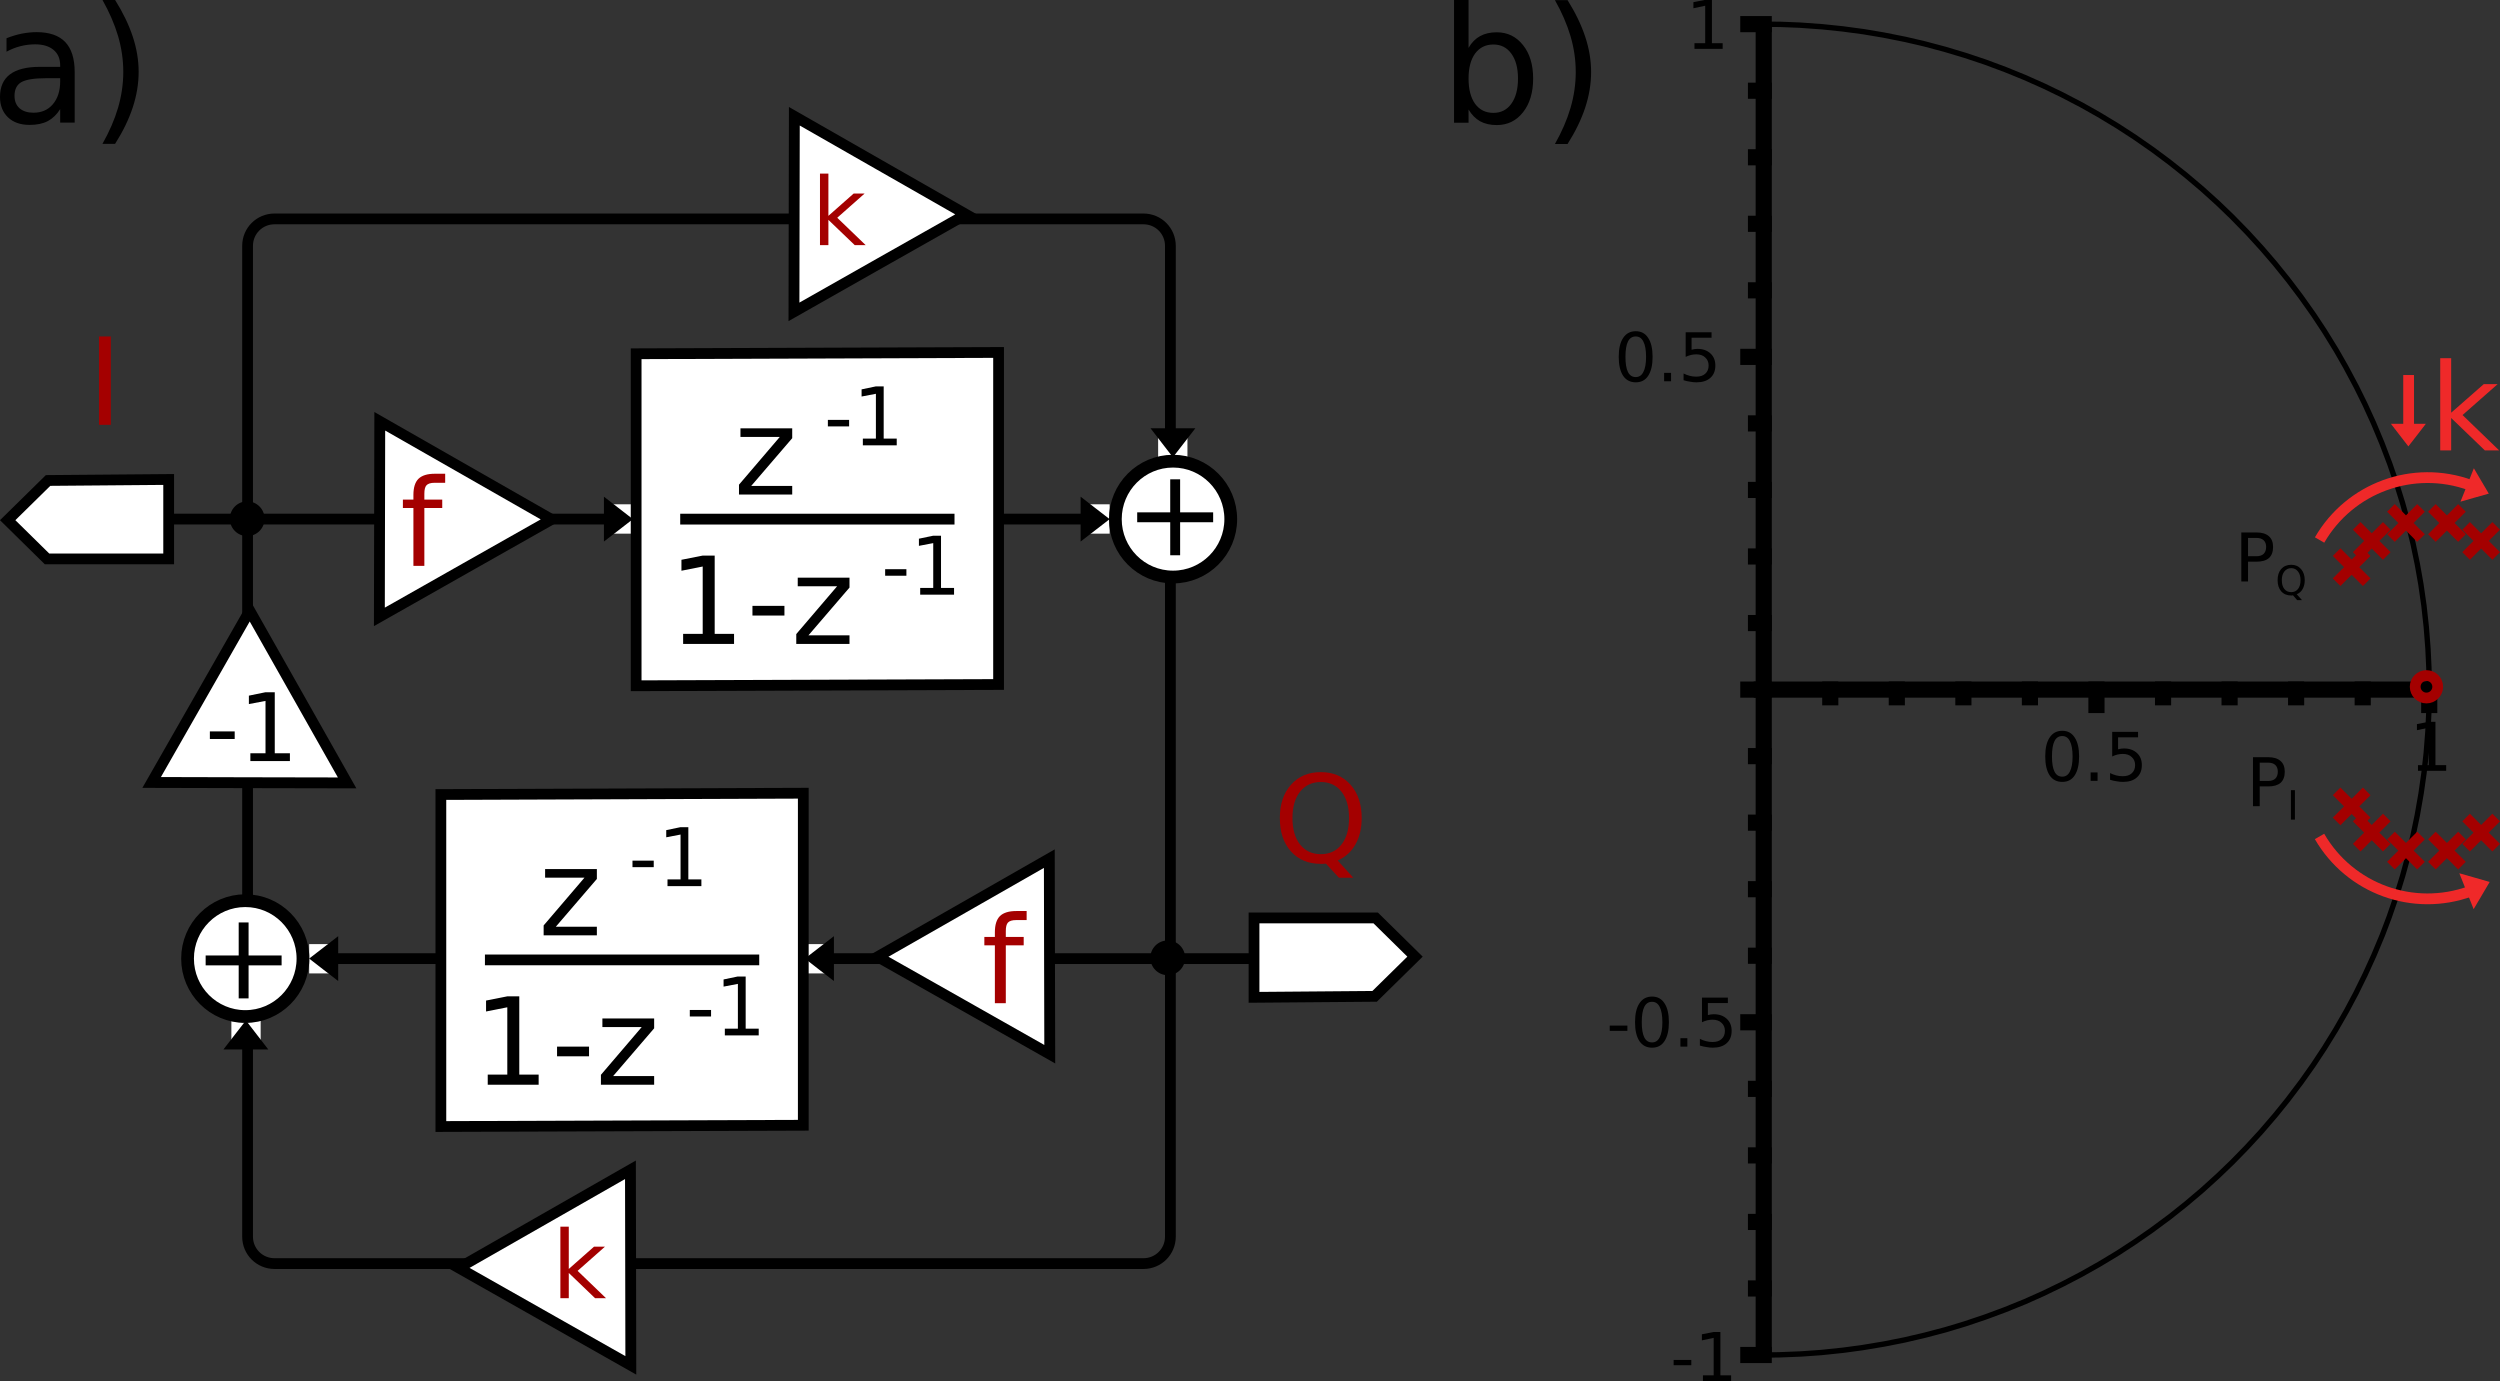 <?xml version="1.0" encoding="UTF-8"?>
<svg xmlns="http://www.w3.org/2000/svg" xmlns:xlink="http://www.w3.org/1999/xlink" width="185.669pt" height="102.562pt" viewBox="0 0 185.669 102.562" version="1.1">
<rect x="0" y="0" width="185.669" height="102.562" fill="#333333" stroke="none"/>
<defs>
<clipPath id="clip1">
  <path d="M 29 82 L 52 82 L 52 102.562 L 29 102.562 Z M 29 82 "/>
</clipPath>
<clipPath id="clip2">
  <path d="M 162 47 L 185.668 47 L 185.668 73 L 162 73 Z M 162 47 "/>
</clipPath>
<clipPath id="clip3">
  <path d="M 162 29 L 185.668 29 L 185.668 55 L 162 55 Z M 162 29 "/>
</clipPath>
<clipPath id="clip4">
  <path d="M 163 49 L 185.668 49 L 185.668 74 L 163 74 Z M 163 49 "/>
</clipPath>
<clipPath id="clip5">
  <path d="M 163 28 L 185.668 28 L 185.668 53 L 163 53 Z M 163 28 "/>
</clipPath>
<clipPath id="clip6">
  <path d="M 166 51 L 185.668 51 L 185.668 76 L 166 76 Z M 166 51 "/>
</clipPath>
<clipPath id="clip7">
  <path d="M 166 26 L 185.668 26 L 185.668 51 L 166 51 Z M 166 26 "/>
</clipPath>
<clipPath id="clip8">
  <path d="M 169 51 L 185.668 51 L 185.668 76 L 169 76 Z M 169 51 "/>
</clipPath>
<clipPath id="clip9">
  <path d="M 169 26 L 185.668 26 L 185.668 51 L 169 51 Z M 169 26 "/>
</clipPath>
<clipPath id="clip10">
  <path d="M 172 49 L 185.668 49 L 185.668 74 L 172 74 Z M 172 49 "/>
</clipPath>
<clipPath id="clip11">
  <path d="M 172 28 L 185.668 28 L 185.668 53 L 172 53 Z M 172 28 "/>
</clipPath>
<clipPath id="clip12">
  <path d="M 168 38 L 185.668 38 L 185.668 64 L 168 64 Z M 168 38 "/>
</clipPath>
<clipPath id="clip13">
  <path d="M 126 98 L 129 98 L 129 102.562 L 126 102.562 Z M 126 98 "/>
</clipPath>
<clipPath id="clip14">
  <path d="M 167 30 L 185.668 30 L 185.668 45 L 167 45 Z M 167 30 "/>
</clipPath>
<clipPath id="clip15">
  <path d="M 167 57 L 185.668 57 L 185.668 72 L 167 72 Z M 167 57 "/>
</clipPath>
<clipPath id="clip16">
  <path d="M 181 26 L 185.668 26 L 185.668 34 L 181 34 Z M 181 26 "/>
</clipPath>
</defs>
<g id="surface1">
<path style="fill:none;stroke-width:0.8;stroke-linecap:butt;stroke-linejoin:miter;stroke:rgb(0%,0%,0%);stroke-opacity:1;stroke-miterlimit:4;" d="M 20.387 16.258 L 84.922 16.258 C 86.031 16.258 86.922 17.148 86.922 18.258 L 86.922 91.844 C 86.922 92.953 86.031 93.844 84.922 93.844 L 20.387 93.844 C 19.277 93.844 18.387 92.953 18.387 91.844 L 18.387 18.258 C 18.387 17.148 19.277 16.258 20.387 16.258 Z M 20.387 16.258 "/>
<path style="fill:none;stroke-width:0.8;stroke-linecap:butt;stroke-linejoin:miter;stroke:rgb(0%,0%,0%);stroke-opacity:1;stroke-miterlimit:4;" d="M 6.699 38.551 L 85.566 38.551 "/>
<path style=" stroke:none;fill-rule:nonzero;fill:rgb(100%,100%,100%);fill-opacity:1;" d="M 80.68 37.453 L 82.41 37.453 L 82.41 39.633 L 80.68 39.633 Z M 80.68 37.453 "/>
<path style=" stroke:none;fill-rule:nonzero;fill:rgb(0%,0%,0%);fill-opacity:1;" d="M 82.41 38.555 L 80.254 40.219 L 80.254 36.887 L 81.332 37.723 Z M 82.41 38.555 "/>
<path style=" stroke:none;fill-rule:nonzero;fill:rgb(100%,100%,100%);fill-opacity:1;" d="M 45.277 37.453 L 47.008 37.453 L 47.008 39.633 L 45.277 39.633 Z M 45.277 37.453 "/>
<path style=" stroke:none;fill-rule:nonzero;fill:rgb(0%,0%,0%);fill-opacity:1;" d="M 47.004 38.555 L 45.93 39.387 L 44.852 40.219 L 44.852 36.887 L 45.93 37.723 Z M 47.004 38.555 "/>
<path style=" stroke:none;fill-rule:nonzero;fill:rgb(100%,100%,100%);fill-opacity:1;" d="M 86.012 32.23 L 88.188 32.23 L 88.188 33.965 L 86.012 33.965 Z M 86.012 32.23 "/>
<path style=" stroke:none;fill-rule:nonzero;fill:rgb(0%,0%,0%);fill-opacity:1;" d="M 87.109 33.961 L 87.945 32.883 L 88.777 31.805 L 85.445 31.805 Z M 87.109 33.961 "/>
<path style="fill-rule:nonzero;fill:rgb(100%,100%,100%);fill-opacity:1;stroke-width:0.948;stroke-linecap:butt;stroke-linejoin:miter;stroke:rgb(0%,0%,0%);stroke-opacity:1;stroke-miterlimit:4;" d="M 91.497 38.555 C 91.497 40.93 89.574 42.855 87.205 42.855 C 84.836 42.855 82.917 40.93 82.917 38.555 C 82.917 36.18 84.836 34.25 87.205 34.25 C 89.574 34.25 91.497 36.18 91.497 38.555 Z M 91.497 38.555 " transform="matrix(0.999,0,0,1,0,0)"/>
<path style=" stroke:none;fill-rule:nonzero;fill:rgb(0%,0%,0%);fill-opacity:1;" d="M 87.645 35.598 L 87.645 38.051 L 90.098 38.051 L 90.098 38.785 L 87.645 38.785 L 87.645 41.238 L 86.91 41.238 L 86.91 38.785 L 84.457 38.785 L 84.457 38.051 L 86.91 38.051 L 86.91 35.598 Z M 87.645 35.598 "/>
<path style="fill-rule:evenodd;fill:rgb(100%,100%,100%);fill-opacity:1;stroke-width:0.8;stroke-linecap:butt;stroke-linejoin:miter;stroke:rgb(0%,0%,0%);stroke-opacity:1;stroke-miterlimit:10;" d="M 47.292 50.93 L 74.236 50.836 L 74.236 26.176 L 47.292 26.273 Z M 47.292 50.93 " transform="matrix(0.999,0,0,1,0,0)"/>
<path style="fill:none;stroke-width:0.8;stroke-linecap:butt;stroke-linejoin:bevel;stroke:rgb(0%,0%,0%);stroke-opacity:1;stroke-miterlimit:10;" d="M 70.96 38.555 L 50.568 38.555 " transform="matrix(0.999,0,0,1,0,0)"/>
<path style=" stroke:none;fill-rule:nonzero;fill:rgb(0%,0%,0%);fill-opacity:1;" d="M 54.992 31.809 L 58.836 31.809 L 58.836 32.543 L 55.789 36.09 L 58.836 36.09 L 58.836 36.73 L 54.883 36.73 L 54.883 35.996 L 57.914 32.449 L 54.992 32.449 Z M 54.992 31.809 "/>
<path style=" stroke:none;fill-rule:nonzero;fill:rgb(0%,0%,0%);fill-opacity:1;" d="M 61.484 31.184 L 63.062 31.184 L 63.062 31.668 L 61.484 31.668 Z M 61.484 31.184 "/>
<path style=" stroke:none;fill-rule:nonzero;fill:rgb(0%,0%,0%);fill-opacity:1;" d="M 64.082 32.574 L 65.051 32.574 L 65.051 29.246 L 63.988 29.449 L 63.988 28.918 L 65.035 28.699 L 65.629 28.699 L 65.629 32.574 L 66.598 32.574 L 66.598 33.074 L 64.082 33.074 Z M 64.082 32.574 "/>
<path style=" stroke:none;fill-rule:nonzero;fill:rgb(0%,0%,0%);fill-opacity:1;" d="M 50.734 47.074 L 52.188 47.074 L 52.188 42.074 L 50.609 42.387 L 50.609 41.574 L 52.188 41.262 L 53.078 41.262 L 53.078 47.074 L 54.516 47.074 L 54.516 47.824 L 50.734 47.824 Z M 50.734 47.074 "/>
<path style=" stroke:none;fill-rule:nonzero;fill:rgb(0%,0%,0%);fill-opacity:1;" d="M 55.883 44.996 L 58.258 44.996 L 58.258 45.715 L 55.883 45.715 Z M 55.883 44.996 "/>
<path style=" stroke:none;fill-rule:nonzero;fill:rgb(0%,0%,0%);fill-opacity:1;" d="M 59.246 42.902 L 63.09 42.902 L 63.09 43.637 L 60.043 47.184 L 63.09 47.184 L 63.09 47.824 L 59.137 47.824 L 59.137 47.09 L 62.168 43.543 L 59.246 43.543 Z M 59.246 42.902 "/>
<path style=" stroke:none;fill-rule:nonzero;fill:rgb(0%,0%,0%);fill-opacity:1;" d="M 65.738 42.273 L 67.316 42.273 L 67.316 42.758 L 65.738 42.758 Z M 65.738 42.273 "/>
<path style=" stroke:none;fill-rule:nonzero;fill:rgb(0%,0%,0%);fill-opacity:1;" d="M 68.34 43.664 L 69.309 43.664 L 69.309 40.336 L 68.246 40.539 L 68.246 40.008 L 69.293 39.789 L 69.887 39.789 L 69.887 43.664 L 70.855 43.664 L 70.855 44.164 L 68.34 44.164 Z M 68.34 43.664 "/>
<path style="fill-rule:nonzero;fill:rgb(100%,100%,100%);fill-opacity:1;stroke-width:0.806;stroke-linecap:butt;stroke-linejoin:miter;stroke:rgb(0%,0%,0%);stroke-opacity:1;stroke-miterlimit:4;" d="M 41.042 39.08 L 34.655 42.765 L 28.268 46.455 L 28.268 39.079 L 28.268 31.707 Z M 41.042 39.08 " transform="matrix(1,0.002,-0.002,0.985,0,0)"/>
<path style="fill-rule:nonzero;fill:rgb(100%,100%,100%);fill-opacity:1;stroke-width:0.806;stroke-linecap:butt;stroke-linejoin:miter;stroke:rgb(0%,0%,0%);stroke-opacity:1;stroke-miterlimit:4;" d="M 71.781 16.019 L 65.394 19.704 L 59.012 23.394 L 59.011 16.018 L 59.011 8.646 L 65.394 12.332 Z M 71.781 16.019 " transform="matrix(1,0.002,-0.002,0.985,0,0)"/>
<path style=" stroke:none;fill-rule:nonzero;fill:rgb(64.313%,0%,0%);fill-opacity:1;" d="M 33.062 35.184 L 33.062 35.855 L 32.281 35.855 C 31.988 35.855 31.785 35.918 31.672 36.043 C 31.566 36.16 31.516 36.367 31.516 36.668 L 31.516 37.105 L 32.844 37.105 L 32.844 37.73 L 31.516 37.73 L 31.516 42.027 L 30.703 42.027 L 30.703 37.73 L 29.922 37.73 L 29.922 37.105 L 30.703 37.105 L 30.703 36.762 C 30.703 36.211 30.828 35.809 31.078 35.559 C 31.336 35.309 31.742 35.184 32.297 35.184 Z M 33.062 35.184 "/>
<path style=" stroke:none;fill-rule:nonzero;fill:rgb(64.313%,0%,0%);fill-opacity:1;" d="M 60.898 12.891 L 61.523 12.891 L 61.523 16.031 L 63.398 14.375 L 64.211 14.375 L 62.18 16.172 L 64.289 18.203 L 63.477 18.203 L 61.523 16.328 L 61.523 18.203 L 60.898 18.203 Z M 60.898 12.891 "/>
<path style="fill:none;stroke-width:0.8;stroke-linecap:butt;stroke-linejoin:miter;stroke:rgb(0%,0%,0%);stroke-opacity:1;stroke-miterlimit:4;" d="M 101.785 71.195 L 20.086 71.195 "/>
<path style=" stroke:none;fill-rule:nonzero;fill:rgb(100%,100%,100%);fill-opacity:1;" d="M 22.961 70.117 L 24.691 70.117 L 24.691 72.293 L 22.961 72.293 Z M 22.961 70.117 "/>
<path style=" stroke:none;fill-rule:nonzero;fill:rgb(0%,0%,0%);fill-opacity:1;" d="M 22.961 71.191 L 25.117 69.527 L 25.117 72.859 L 24.039 72.027 Z M 22.961 71.191 "/>
<path style=" stroke:none;fill-rule:nonzero;fill:rgb(100%,100%,100%);fill-opacity:1;" d="M 59.777 70.117 L 61.508 70.117 L 61.508 72.293 L 59.777 72.293 Z M 59.777 70.117 "/>
<path style=" stroke:none;fill-rule:nonzero;fill:rgb(0%,0%,0%);fill-opacity:1;" d="M 59.781 71.191 L 60.855 70.359 L 61.934 69.527 L 61.934 72.859 L 60.855 72.027 Z M 59.781 71.191 "/>
<path style=" stroke:none;fill-rule:nonzero;fill:rgb(100%,100%,100%);fill-opacity:1;" d="M 17.184 75.785 L 19.359 75.785 L 19.359 77.516 L 17.184 77.516 Z M 17.184 75.785 "/>
<path style=" stroke:none;fill-rule:nonzero;fill:rgb(0%,0%,0%);fill-opacity:1;" d="M 18.262 75.785 L 17.426 76.863 L 16.594 77.941 L 19.926 77.941 Z M 18.262 75.785 "/>
<path style="fill-rule:nonzero;fill:rgb(100%,100%,100%);fill-opacity:1;stroke-width:0.948;stroke-linecap:butt;stroke-linejoin:miter;stroke:rgb(0%,0%,0%);stroke-opacity:1;stroke-miterlimit:4;" d="M -13.943 -71.191 C -13.943 -68.816 -15.866 -66.891 -18.235 -66.891 C -20.603 -66.891 -22.522 -68.816 -22.522 -71.191 C -22.522 -73.57 -20.603 -75.496 -18.235 -75.496 C -15.866 -75.496 -13.943 -73.57 -13.943 -71.191 Z M -13.943 -71.191 " transform="matrix(-0.999,0,0,-1,0,0)"/>
<path style=" stroke:none;fill-rule:nonzero;fill:rgb(0%,0%,0%);fill-opacity:1;" d="M 17.727 74.148 L 17.727 71.695 L 15.273 71.695 L 15.273 70.961 L 17.727 70.961 L 17.727 68.508 L 18.461 68.508 L 18.461 70.961 L 20.914 70.961 L 20.914 71.695 L 18.461 71.695 L 18.461 74.148 Z M 17.727 74.148 "/>
<path style="fill-rule:evenodd;fill:rgb(100%,100%,100%);fill-opacity:1;stroke-width:0.8;stroke-linecap:butt;stroke-linejoin:miter;stroke:rgb(0%,0%,0%);stroke-opacity:1;stroke-miterlimit:10;" d="M 32.775 83.664 L 59.718 83.57 L 59.718 58.91 L 32.775 59.008 Z M 32.775 83.664 " transform="matrix(0.999,0,0,1,0,0)"/>
<path style="fill:none;stroke-width:0.8;stroke-linecap:butt;stroke-linejoin:bevel;stroke:rgb(0%,0%,0%);stroke-opacity:1;stroke-miterlimit:10;" d="M 56.443 71.289 L 36.051 71.289 " transform="matrix(0.999,0,0,1,0,0)"/>
<path style=" stroke:none;fill-rule:nonzero;fill:rgb(0%,0%,0%);fill-opacity:1;" d="M 40.484 64.543 L 44.328 64.543 L 44.328 65.277 L 41.281 68.824 L 44.328 68.824 L 44.328 69.465 L 40.375 69.465 L 40.375 68.73 L 43.406 65.184 L 40.484 65.184 Z M 40.484 64.543 "/>
<path style=" stroke:none;fill-rule:nonzero;fill:rgb(0%,0%,0%);fill-opacity:1;" d="M 46.973 63.918 L 48.551 63.918 L 48.551 64.402 L 46.973 64.402 Z M 46.973 63.918 "/>
<path style=" stroke:none;fill-rule:nonzero;fill:rgb(0%,0%,0%);fill-opacity:1;" d="M 49.574 65.309 L 50.543 65.309 L 50.543 61.98 L 49.48 62.184 L 49.48 61.652 L 50.527 61.434 L 51.121 61.434 L 51.121 65.309 L 52.09 65.309 L 52.09 65.809 L 49.574 65.809 Z M 49.574 65.309 "/>
<path style=" stroke:none;fill-rule:nonzero;fill:rgb(0%,0%,0%);fill-opacity:1;" d="M 36.223 79.809 L 37.676 79.809 L 37.676 74.809 L 36.098 75.121 L 36.098 74.309 L 37.676 73.996 L 38.566 73.996 L 38.566 79.809 L 40.004 79.809 L 40.004 80.559 L 36.223 80.559 Z M 36.223 79.809 "/>
<path style=" stroke:none;fill-rule:nonzero;fill:rgb(0%,0%,0%);fill-opacity:1;" d="M 41.371 77.73 L 43.746 77.73 L 43.746 78.449 L 41.371 78.449 Z M 41.371 77.73 "/>
<path style=" stroke:none;fill-rule:nonzero;fill:rgb(0%,0%,0%);fill-opacity:1;" d="M 44.738 75.637 L 48.582 75.637 L 48.582 76.371 L 45.535 79.918 L 48.582 79.918 L 48.582 80.559 L 44.629 80.559 L 44.629 79.824 L 47.66 76.277 L 44.738 76.277 Z M 44.738 75.637 "/>
<path style=" stroke:none;fill-rule:nonzero;fill:rgb(0%,0%,0%);fill-opacity:1;" d="M 51.23 75.008 L 52.809 75.008 L 52.809 75.492 L 51.23 75.492 Z M 51.23 75.008 "/>
<path style=" stroke:none;fill-rule:nonzero;fill:rgb(0%,0%,0%);fill-opacity:1;" d="M 53.832 76.398 L 54.801 76.398 L 54.801 73.07 L 53.738 73.273 L 53.738 72.742 L 54.785 72.523 L 55.379 72.523 L 55.379 76.398 L 56.348 76.398 L 56.348 76.898 L 53.832 76.898 Z M 53.832 76.398 "/>
<path style="fill-rule:nonzero;fill:rgb(100%,100%,100%);fill-opacity:1;stroke-width:0.806;stroke-linecap:butt;stroke-linejoin:miter;stroke:rgb(0%,0%,0%);stroke-opacity:1;stroke-miterlimit:4;" d="M -65.031 72.27 L -71.418 75.955 L -77.804 79.645 L -77.801 72.269 L -77.801 64.897 L -71.418 68.584 Z M -65.031 72.27 " transform="matrix(-1,0.002,0.002,0.985,0,0)"/>
<path style=" stroke:none;fill-rule:nonzero;fill:rgb(100%,100%,100%);fill-opacity:1;" d="M 34.082 94.168 L 40.477 97.789 L 46.867 101.406 L 46.852 94.141 L 46.836 86.879 L 40.461 90.523 Z M 34.082 94.168 "/>
<g clip-path="url(#clip1)" clip-rule="nonzero">
<path style="fill:none;stroke-width:0.806;stroke-linecap:butt;stroke-linejoin:miter;stroke:rgb(0%,0%,0%);stroke-opacity:1;stroke-miterlimit:4;" d="M -33.875 95.667 L -40.262 99.357 L -46.644 103.042 L -46.645 95.667 L -46.645 88.295 L -40.262 91.981 Z M -33.875 95.667 " transform="matrix(-1,0.002,0.002,0.985,0,0)"/>
</g>
<path style=" stroke:none;fill-rule:nonzero;fill:rgb(64.313%,0%,0%);fill-opacity:1;" d="M 76.246 67.66 L 76.246 68.332 L 75.465 68.332 C 75.172 68.332 74.969 68.395 74.855 68.52 C 74.75 68.637 74.699 68.844 74.699 69.145 L 74.699 69.582 L 76.027 69.582 L 76.027 70.207 L 74.699 70.207 L 74.699 74.504 L 73.887 74.504 L 73.887 70.207 L 73.105 70.207 L 73.105 69.582 L 73.887 69.582 L 73.887 69.238 C 73.887 68.688 74.012 68.285 74.262 68.035 C 74.52 67.785 74.926 67.66 75.48 67.66 Z M 76.246 67.66 "/>
<path style=" stroke:none;fill-rule:nonzero;fill:rgb(64.313%,0%,0%);fill-opacity:1;" d="M 41.617 91.102 L 42.242 91.102 L 42.242 94.242 L 44.117 92.586 L 44.93 92.586 L 42.898 94.383 L 45.008 96.414 L 44.195 96.414 L 42.242 94.539 L 42.242 96.414 L 41.617 96.414 Z M 41.617 91.102 "/>
<path style="fill-rule:evenodd;fill:rgb(100%,100%,100%);fill-opacity:1;stroke-width:0.8;stroke-linecap:butt;stroke-linejoin:miter;stroke:rgb(0%,0%,0%);stroke-opacity:1;stroke-miterlimit:4;" d="M 12.527 35.609 L 12.527 41.508 L 3.492 41.508 L 0.57 38.633 L 3.57 35.684 Z M 12.527 35.609 "/>
<path style="fill-rule:evenodd;fill:rgb(100%,100%,100%);fill-opacity:1;stroke-width:0.8;stroke-linecap:butt;stroke-linejoin:miter;stroke:rgb(0%,0%,0%);stroke-opacity:1;stroke-miterlimit:4;" d="M 93.133 74.07 L 93.133 68.172 L 102.168 68.172 L 105.09 71.047 L 102.09 73.996 Z M 93.133 74.07 "/>
<path style=" stroke:none;fill-rule:nonzero;fill:rgb(0%,0%,0%);fill-opacity:1;" d="M 86.727 72.426 C 86.012 72.426 85.434 71.848 85.434 71.133 C 85.434 70.422 86.012 69.844 86.727 69.844 C 87.438 69.844 88.016 70.422 88.016 71.133 C 88.016 71.848 87.438 72.426 86.727 72.426 Z M 86.727 72.426 "/>
<path style=" stroke:none;fill-rule:nonzero;fill:rgb(0%,0%,0%);fill-opacity:1;" d="M 18.359 39.816 C 17.645 39.816 17.07 39.238 17.07 38.527 C 17.07 37.812 17.645 37.234 18.359 37.234 C 19.07 37.234 19.648 37.812 19.648 38.527 C 19.648 39.238 19.07 39.816 18.359 39.816 Z M 18.359 39.816 "/>
<path style=" stroke:none;fill-rule:nonzero;fill:rgb(64.313%,0%,0%);fill-opacity:1;" d="M 98.098 58.078 C 97.449 58.078 96.934 58.32 96.551 58.797 C 96.176 59.277 95.988 59.93 95.988 60.75 C 95.988 61.586 96.176 62.242 96.551 62.719 C 96.934 63.199 97.449 63.438 98.098 63.438 C 98.742 63.438 99.254 63.199 99.629 62.719 C 100.004 62.242 100.191 61.586 100.191 60.75 C 100.191 59.93 100.004 59.277 99.629 58.797 C 99.254 58.32 98.742 58.078 98.098 58.078 Z M 99.348 63.906 L 100.504 65.188 L 99.441 65.188 L 98.473 64.141 C 98.367 64.148 98.289 64.156 98.238 64.156 C 98.184 64.156 98.137 64.156 98.098 64.156 C 97.168 64.156 96.43 63.852 95.879 63.234 C 95.324 62.621 95.051 61.793 95.051 60.75 C 95.051 59.719 95.324 58.898 95.879 58.281 C 96.43 57.656 97.168 57.344 98.098 57.344 C 99.012 57.344 99.746 57.656 100.301 58.281 C 100.852 58.898 101.129 59.719 101.129 60.75 C 101.129 61.523 100.973 62.18 100.66 62.719 C 100.355 63.262 99.918 63.656 99.348 63.906 Z M 99.348 63.906 "/>
<path style=" stroke:none;fill-rule:nonzero;fill:rgb(64.313%,0%,0%);fill-opacity:1;" d="M 7.355 24.988 L 8.23 24.988 L 8.23 31.551 L 7.355 31.551 Z M 7.355 24.988 "/>
<path style="fill-rule:nonzero;fill:rgb(100%,100%,100%);fill-opacity:1;stroke-width:0.807;stroke-linecap:butt;stroke-linejoin:miter;stroke:rgb(0%,0%,0%);stroke-opacity:1;stroke-miterlimit:4;" d="M -45.311 18.941 L -51.701 22.631 L -58.092 26.318 L -58.092 18.94 L -58.088 11.563 L -51.701 15.254 Z M -45.311 18.941 " transform="matrix(0.002,-1,0.984,0.002,0,0)"/>
<path style=" stroke:none;fill-rule:nonzero;fill:rgb(0%,0%,0%);fill-opacity:1;" d="M 15.586 54.32 L 17.43 54.32 L 17.43 54.883 L 15.586 54.883 Z M 15.586 54.32 "/>
<path style=" stroke:none;fill-rule:nonzero;fill:rgb(0%,0%,0%);fill-opacity:1;" d="M 18.594 55.945 L 19.719 55.945 L 19.719 52.055 L 18.484 52.289 L 18.484 51.664 L 19.703 51.414 L 20.406 51.414 L 20.406 55.945 L 21.531 55.945 L 21.531 56.523 L 18.594 56.523 Z M 18.594 55.945 "/>
<path style=" stroke:none;fill-rule:nonzero;fill:rgb(0%,0%,0%);fill-opacity:1;" d="M 3.391 5.809 C 2.523 5.809 1.922 5.91 1.578 6.105 C 1.242 6.305 1.078 6.645 1.078 7.121 C 1.078 7.508 1.203 7.816 1.453 8.043 C 1.711 8.262 2.055 8.371 2.484 8.371 C 3.086 8.371 3.566 8.164 3.922 7.746 C 4.285 7.32 4.469 6.754 4.469 6.043 L 4.469 5.809 Z M 5.547 5.355 L 5.547 9.105 L 4.469 9.105 L 4.469 8.105 C 4.219 8.504 3.91 8.801 3.547 8.996 C 3.18 9.184 2.734 9.277 2.203 9.277 C 1.523 9.277 0.988 9.09 0.594 8.715 C 0.195 8.332 0 7.824 0 7.199 C 0 6.461 0.242 5.902 0.734 5.527 C 1.234 5.152 1.973 4.965 2.953 4.965 L 4.469 4.965 L 4.469 4.855 C 4.469 4.355 4.301 3.973 3.969 3.699 C 3.645 3.43 3.191 3.293 2.609 3.293 C 2.234 3.293 1.863 3.34 1.5 3.434 C 1.145 3.527 0.805 3.664 0.484 3.84 L 0.484 2.84 C 0.879 2.684 1.258 2.57 1.625 2.496 C 2 2.426 2.363 2.387 2.719 2.387 C 3.664 2.387 4.375 2.633 4.844 3.121 C 5.312 3.613 5.547 4.355 5.547 5.355 Z M 5.547 5.355 "/>
<path style=" stroke:none;fill-rule:nonzero;fill:rgb(0%,0%,0%);fill-opacity:1;" d="M 7.609 -0.004 L 8.547 -0.004 C 9.129 0.926 9.566 1.832 9.859 2.715 C 10.148 3.59 10.297 4.465 10.297 5.34 C 10.297 6.215 10.148 7.098 9.859 7.98 C 9.566 8.867 9.129 9.766 8.547 10.684 L 7.609 10.684 C 8.117 9.785 8.504 8.898 8.766 8.012 C 9.023 7.129 9.156 6.238 9.156 5.34 C 9.156 4.434 9.023 3.543 8.766 2.668 C 8.504 1.785 8.117 0.895 7.609 -0.004 Z M 7.609 -0.004 "/>
<g clip-path="url(#clip2)" clip-rule="nonzero">
<path style="fill:none;stroke-width:0.8;stroke-linecap:square;stroke-linejoin:miter;stroke:rgb(64.313%,0%,0%);stroke-opacity:1;stroke-miterlimit:10;" d="M 173.816 59.055 L 175.488 60.723 M 175.488 59.055 L 173.816 60.723 "/>
</g>
<g clip-path="url(#clip3)" clip-rule="nonzero">
<path style="fill:none;stroke-width:0.8;stroke-linecap:square;stroke-linejoin:miter;stroke:rgb(64.313%,0%,0%);stroke-opacity:1;stroke-miterlimit:10;" d="M 173.816 41.285 L 175.488 42.957 M 175.488 41.285 L 173.816 42.957 "/>
</g>
<path style="fill:none;stroke-width:0.4;stroke-linecap:butt;stroke-linejoin:round;stroke:rgb(0%,0%,0%);stroke-opacity:1;stroke-miterlimit:10;" d="M 180.414 51.215 L 180.387 49.582 L 180.32 48.164 L 180.195 46.57 L 180.02 44.973 L 179.793 43.387 L 179.535 41.926 L 179.223 40.422 L 178.852 38.879 L 178.43 37.352 L 177.945 35.793 L 177.48 34.438 L 176.906 32.93 L 176.281 31.43 L 175.633 30.008 L 175.004 28.734 L 174.211 27.246 L 173.5 26.004 L 172.629 24.59 L 171.816 23.359 L 170.883 22.043 L 169.957 20.816 L 168.949 19.566 L 167.988 18.449 L 166.914 17.273 L 165.762 16.094 L 164.727 15.098 L 163.574 14.055 L 162.352 13.02 L 161.121 12.043 L 159.906 11.137 L 158.52 10.172 L 157.25 9.348 L 155.867 8.512 L 154.59 7.793 L 153.168 7.051 L 151.812 6.395 L 150.371 5.754 L 148.945 5.172 L 147.434 4.609 L 145.961 4.117 L 144.438 3.66 L 142.914 3.254 L 141.504 2.926 L 139.879 2.602 L 138.414 2.355 L 136.848 2.145 L 135.34 1.988 L 133.664 1.867 L 132.207 1.809 L 130.555 1.797 M 130.652 100.633 L 132.105 100.621 L 133.758 100.555 L 135.262 100.449 L 136.902 100.277 L 138.309 100.086 L 139.906 99.82 L 141.441 99.516 L 142.961 99.16 L 144.469 98.762 L 145.898 98.332 L 147.434 97.816 L 148.879 97.281 L 150.383 96.672 L 151.723 96.074 L 153.184 95.367 L 154.562 94.648 L 155.914 93.887 L 157.301 93.051 L 158.551 92.234 L 159.805 91.363 L 161.16 90.359 L 162.355 89.406 L 163.547 88.398 L 164.723 87.332 L 165.777 86.32 L 166.863 85.207 L 167.91 84.07 L 168.988 82.816 L 169.902 81.684 L 170.918 80.34 L 171.793 79.102 L 172.621 77.848 L 173.469 76.473 L 174.277 75.066 L 174.969 73.766 L 175.66 72.359 L 176.293 70.969 L 176.934 69.438 L 177.441 68.098 L 177.977 66.539 L 178.434 65.059 L 178.84 63.582 L 179.203 62.09 L 179.523 60.559 L 179.809 58.922 L 180.023 57.418 L 180.191 55.926 L 180.316 54.324 L 180.391 52.723 L 180.414 51.215 "/>
<g clip-path="url(#clip4)" clip-rule="nonzero">
<path style="fill:none;stroke-width:0.8;stroke-linecap:square;stroke-linejoin:miter;stroke:rgb(64.313%,0%,0%);stroke-opacity:1;stroke-miterlimit:10;" d="M 175.309 61 L 176.977 62.672 M 176.977 61 L 175.309 62.672 "/>
</g>
<g clip-path="url(#clip5)" clip-rule="nonzero">
<path style="fill:none;stroke-width:0.8;stroke-linecap:square;stroke-linejoin:miter;stroke:rgb(64.313%,0%,0%);stroke-opacity:1;stroke-miterlimit:10;" d="M 175.309 39.34 L 176.977 41.008 M 176.977 39.34 L 175.309 41.008 "/>
</g>
<g clip-path="url(#clip6)" clip-rule="nonzero">
<path style="fill:none;stroke-width:0.8;stroke-linecap:square;stroke-linejoin:miter;stroke:rgb(64.313%,0%,0%);stroke-opacity:1;stroke-miterlimit:10;" d="M 177.852 62.336 L 179.52 64.004 M 179.52 62.336 L 177.852 64.004 "/>
</g>
<g clip-path="url(#clip7)" clip-rule="nonzero">
<path style="fill:none;stroke-width:0.8;stroke-linecap:square;stroke-linejoin:miter;stroke:rgb(64.313%,0%,0%);stroke-opacity:1;stroke-miterlimit:10;" d="M 177.852 38.004 L 179.52 39.676 M 179.52 38.004 L 177.852 39.676 "/>
</g>
<g clip-path="url(#clip8)" clip-rule="nonzero">
<path style="fill:none;stroke-width:0.8;stroke-linecap:square;stroke-linejoin:miter;stroke:rgb(64.313%,0%,0%);stroke-opacity:1;stroke-miterlimit:10;" d="M 180.891 62.336 L 182.562 64.004 M 182.562 62.336 L 180.891 64.004 "/>
</g>
<g clip-path="url(#clip9)" clip-rule="nonzero">
<path style="fill:none;stroke-width:0.8;stroke-linecap:square;stroke-linejoin:miter;stroke:rgb(64.313%,0%,0%);stroke-opacity:1;stroke-miterlimit:10;" d="M 180.891 38.004 L 182.562 39.676 M 182.562 38.004 L 180.891 39.676 "/>
</g>
<g clip-path="url(#clip10)" clip-rule="nonzero">
<path style="fill:none;stroke-width:0.8;stroke-linecap:square;stroke-linejoin:miter;stroke:rgb(64.313%,0%,0%);stroke-opacity:1;stroke-miterlimit:10;" d="M 183.434 61 L 185.102 62.672 M 185.102 61 L 183.434 62.672 "/>
</g>
<g clip-path="url(#clip11)" clip-rule="nonzero">
<path style="fill:none;stroke-width:0.8;stroke-linecap:square;stroke-linejoin:miter;stroke:rgb(64.313%,0%,0%);stroke-opacity:1;stroke-miterlimit:10;" d="M 183.434 39.34 L 185.102 41.008 M 185.102 39.34 L 183.434 41.008 "/>
</g>
<path style="fill:none;stroke-width:1.2;stroke-linecap:butt;stroke-linejoin:round;stroke:rgb(0%,0%,0%);stroke-opacity:1;stroke-miterlimit:10;" d="M 130.242 51.215 L 180.605 51.215 "/>
<path style="fill:none;stroke-width:1.2;stroke-linecap:square;stroke-linejoin:miter;stroke:rgb(0%,0%,0%);stroke-opacity:1;stroke-miterlimit:10;" d="M 155.699 51.215 L 155.699 52.359 "/>
<path style="fill:none;stroke-width:1.2;stroke-linecap:square;stroke-linejoin:miter;stroke:rgb(0%,0%,0%);stroke-opacity:1;stroke-miterlimit:10;" d="M 180.414 51.215 L 180.414 52.359 "/>
<g clip-path="url(#clip12)" clip-rule="nonzero">
<path style="fill:none;stroke-width:0.8;stroke-linecap:square;stroke-linejoin:miter;stroke:rgb(64.313%,0%,0%);stroke-opacity:1;stroke-miterlimit:10;" d="M 181.043 51.004 C 181.043 51.465 180.668 51.84 180.207 51.84 C 179.746 51.84 179.371 51.465 179.371 51.004 C 179.371 50.543 179.746 50.172 180.207 50.172 C 180.668 50.172 181.043 50.543 181.043 51.004 Z M 181.043 51.004 "/>
</g>
<path style="fill:none;stroke-width:1.2;stroke-linecap:square;stroke-linejoin:miter;stroke:rgb(0%,0%,0%);stroke-opacity:1;stroke-miterlimit:10;" d="M 135.93 51.215 L 135.93 51.785 "/>
<path style="fill:none;stroke-width:1.2;stroke-linecap:square;stroke-linejoin:miter;stroke:rgb(0%,0%,0%);stroke-opacity:1;stroke-miterlimit:10;" d="M 140.871 51.215 L 140.871 51.785 "/>
<path style="fill:none;stroke-width:1.2;stroke-linecap:square;stroke-linejoin:miter;stroke:rgb(0%,0%,0%);stroke-opacity:1;stroke-miterlimit:10;" d="M 145.816 51.215 L 145.816 51.785 "/>
<path style="fill:none;stroke-width:1.2;stroke-linecap:square;stroke-linejoin:miter;stroke:rgb(0%,0%,0%);stroke-opacity:1;stroke-miterlimit:10;" d="M 150.758 51.215 L 150.758 51.785 "/>
<path style="fill:none;stroke-width:1.2;stroke-linecap:square;stroke-linejoin:miter;stroke:rgb(0%,0%,0%);stroke-opacity:1;stroke-miterlimit:10;" d="M 160.645 51.215 L 160.645 51.785 "/>
<path style="fill:none;stroke-width:1.2;stroke-linecap:square;stroke-linejoin:miter;stroke:rgb(0%,0%,0%);stroke-opacity:1;stroke-miterlimit:10;" d="M 165.586 51.215 L 165.586 51.785 "/>
<path style="fill:none;stroke-width:1.2;stroke-linecap:square;stroke-linejoin:miter;stroke:rgb(0%,0%,0%);stroke-opacity:1;stroke-miterlimit:10;" d="M 170.527 51.215 L 170.527 51.785 "/>
<path style="fill:none;stroke-width:1.2;stroke-linecap:square;stroke-linejoin:miter;stroke:rgb(0%,0%,0%);stroke-opacity:1;stroke-miterlimit:10;" d="M 175.473 51.215 L 175.473 51.785 "/>
<path style="fill:none;stroke-width:1.2;stroke-linecap:butt;stroke-linejoin:round;stroke:rgb(0%,0%,0%);stroke-opacity:1;stroke-miterlimit:10;" d="M 130.988 100.633 L 130.988 1.797 "/>
<path style="fill:none;stroke-width:1.2;stroke-linecap:square;stroke-linejoin:miter;stroke:rgb(0%,0%,0%);stroke-opacity:1;stroke-miterlimit:10;" d="M 130.988 100.633 L 129.844 100.633 "/>
<path style="fill:none;stroke-width:1.2;stroke-linecap:square;stroke-linejoin:miter;stroke:rgb(0%,0%,0%);stroke-opacity:1;stroke-miterlimit:10;" d="M 130.988 75.922 L 129.844 75.922 "/>
<path style="fill:none;stroke-width:1.2;stroke-linecap:square;stroke-linejoin:miter;stroke:rgb(0%,0%,0%);stroke-opacity:1;stroke-miterlimit:10;" d="M 130.988 51.215 L 129.844 51.215 "/>
<path style="fill:none;stroke-width:1.2;stroke-linecap:square;stroke-linejoin:miter;stroke:rgb(0%,0%,0%);stroke-opacity:1;stroke-miterlimit:10;" d="M 130.988 26.504 L 129.844 26.504 "/>
<path style="fill:none;stroke-width:1.2;stroke-linecap:square;stroke-linejoin:miter;stroke:rgb(0%,0%,0%);stroke-opacity:1;stroke-miterlimit:10;" d="M 130.988 1.793 L 129.844 1.793 "/>
<path style="fill:none;stroke-width:1.2;stroke-linecap:square;stroke-linejoin:miter;stroke:rgb(0%,0%,0%);stroke-opacity:1;stroke-miterlimit:10;" d="M 130.988 95.691 L 130.414 95.691 "/>
<path style="fill:none;stroke-width:1.2;stroke-linecap:square;stroke-linejoin:miter;stroke:rgb(0%,0%,0%);stroke-opacity:1;stroke-miterlimit:10;" d="M 130.988 90.75 L 130.414 90.75 "/>
<path style="fill:none;stroke-width:1.2;stroke-linecap:square;stroke-linejoin:miter;stroke:rgb(0%,0%,0%);stroke-opacity:1;stroke-miterlimit:10;" d="M 130.988 85.809 L 130.414 85.809 "/>
<path style="fill:none;stroke-width:1.2;stroke-linecap:square;stroke-linejoin:miter;stroke:rgb(0%,0%,0%);stroke-opacity:1;stroke-miterlimit:10;" d="M 130.988 80.867 L 130.414 80.867 "/>
<path style="fill:none;stroke-width:1.2;stroke-linecap:square;stroke-linejoin:miter;stroke:rgb(0%,0%,0%);stroke-opacity:1;stroke-miterlimit:10;" d="M 130.988 70.98 L 130.414 70.98 "/>
<path style="fill:none;stroke-width:1.2;stroke-linecap:square;stroke-linejoin:miter;stroke:rgb(0%,0%,0%);stroke-opacity:1;stroke-miterlimit:10;" d="M 130.988 66.039 L 130.414 66.039 "/>
<path style="fill:none;stroke-width:1.2;stroke-linecap:square;stroke-linejoin:miter;stroke:rgb(0%,0%,0%);stroke-opacity:1;stroke-miterlimit:10;" d="M 130.988 61.098 L 130.414 61.098 "/>
<path style="fill:none;stroke-width:1.2;stroke-linecap:square;stroke-linejoin:miter;stroke:rgb(0%,0%,0%);stroke-opacity:1;stroke-miterlimit:10;" d="M 130.988 56.156 L 130.414 56.156 "/>
<path style="fill:none;stroke-width:1.2;stroke-linecap:square;stroke-linejoin:miter;stroke:rgb(0%,0%,0%);stroke-opacity:1;stroke-miterlimit:10;" d="M 130.988 46.273 L 130.414 46.273 "/>
<path style="fill:none;stroke-width:1.2;stroke-linecap:square;stroke-linejoin:miter;stroke:rgb(0%,0%,0%);stroke-opacity:1;stroke-miterlimit:10;" d="M 130.988 41.328 L 130.414 41.328 "/>
<path style="fill:none;stroke-width:1.2;stroke-linecap:square;stroke-linejoin:miter;stroke:rgb(0%,0%,0%);stroke-opacity:1;stroke-miterlimit:10;" d="M 130.988 36.387 L 130.414 36.387 "/>
<path style="fill:none;stroke-width:1.2;stroke-linecap:square;stroke-linejoin:miter;stroke:rgb(0%,0%,0%);stroke-opacity:1;stroke-miterlimit:10;" d="M 130.988 31.445 L 130.414 31.445 "/>
<path style="fill:none;stroke-width:1.2;stroke-linecap:square;stroke-linejoin:miter;stroke:rgb(0%,0%,0%);stroke-opacity:1;stroke-miterlimit:10;" d="M 130.988 21.562 L 130.414 21.562 "/>
<path style="fill:none;stroke-width:1.2;stroke-linecap:square;stroke-linejoin:miter;stroke:rgb(0%,0%,0%);stroke-opacity:1;stroke-miterlimit:10;" d="M 130.988 16.621 L 130.414 16.621 "/>
<path style="fill:none;stroke-width:1.2;stroke-linecap:square;stroke-linejoin:miter;stroke:rgb(0%,0%,0%);stroke-opacity:1;stroke-miterlimit:10;" d="M 130.988 11.68 L 130.414 11.68 "/>
<path style="fill:none;stroke-width:1.2;stroke-linecap:square;stroke-linejoin:miter;stroke:rgb(0%,0%,0%);stroke-opacity:1;stroke-miterlimit:10;" d="M 130.988 6.738 L 130.414 6.738 "/>
<path style=" stroke:none;fill-rule:nonzero;fill:rgb(0%,0%,0%);fill-opacity:1;" d="M 125.844 3.207 L 126.641 3.207 L 126.641 0.426 L 125.766 0.613 L 125.766 0.16 L 126.641 -0.012 L 127.141 -0.012 L 127.141 3.207 L 127.938 3.207 L 127.938 3.629 L 125.844 3.629 Z M 125.844 3.207 "/>
<path style=" stroke:none;fill-rule:nonzero;fill:rgb(0%,0%,0%);fill-opacity:1;" d="M 121.484 24.988 C 121.223 24.988 121.031 25.113 120.906 25.363 C 120.781 25.613 120.719 25.996 120.719 26.504 C 120.719 27.004 120.781 27.379 120.906 27.629 C 121.031 27.879 121.223 28.004 121.484 28.004 C 121.734 28.004 121.922 27.879 122.047 27.629 C 122.18 27.379 122.25 27.004 122.25 26.504 C 122.25 25.996 122.18 25.613 122.047 25.363 C 121.922 25.113 121.734 24.988 121.484 24.988 Z M 121.484 24.598 C 121.891 24.598 122.195 24.766 122.406 25.098 C 122.625 25.422 122.734 25.891 122.734 26.504 C 122.734 27.109 122.625 27.578 122.406 27.91 C 122.195 28.234 121.891 28.395 121.484 28.395 C 121.078 28.395 120.766 28.234 120.547 27.91 C 120.328 27.578 120.219 27.109 120.219 26.504 C 120.219 25.891 120.328 25.422 120.547 25.098 C 120.766 24.766 121.078 24.598 121.484 24.598 Z M 121.484 24.598 "/>
<path style=" stroke:none;fill-rule:nonzero;fill:rgb(0%,0%,0%);fill-opacity:1;" d="M 123.59 27.691 L 124.105 27.691 L 124.105 28.316 L 123.59 28.316 Z M 123.59 27.691 "/>
<path style=" stroke:none;fill-rule:nonzero;fill:rgb(0%,0%,0%);fill-opacity:1;" d="M 125.191 24.676 L 127.113 24.676 L 127.113 25.082 L 125.629 25.082 L 125.629 25.973 C 125.699 25.953 125.773 25.938 125.848 25.926 C 125.918 25.918 125.992 25.91 126.066 25.91 C 126.473 25.91 126.793 26.027 127.035 26.254 C 127.273 26.473 127.395 26.77 127.395 27.145 C 127.395 27.543 127.27 27.848 127.02 28.066 C 126.777 28.285 126.434 28.395 125.988 28.395 C 125.832 28.395 125.676 28.379 125.52 28.348 C 125.363 28.324 125.199 28.293 125.035 28.238 L 125.035 27.738 C 125.18 27.812 125.332 27.871 125.488 27.91 C 125.645 27.953 125.805 27.973 125.973 27.973 C 126.262 27.973 126.488 27.902 126.645 27.754 C 126.809 27.609 126.895 27.406 126.895 27.145 C 126.895 26.895 126.809 26.699 126.645 26.551 C 126.488 26.395 126.262 26.316 125.973 26.316 C 125.848 26.316 125.715 26.332 125.582 26.363 C 125.457 26.395 125.324 26.441 125.191 26.504 Z M 125.191 24.676 "/>
<path style=" stroke:none;fill-rule:nonzero;fill:rgb(0%,0%,0%);fill-opacity:1;" d="M 153.16 54.664 C 152.898 54.664 152.707 54.789 152.582 55.039 C 152.457 55.289 152.395 55.672 152.395 56.18 C 152.395 56.68 152.457 57.055 152.582 57.305 C 152.707 57.555 152.898 57.68 153.16 57.68 C 153.41 57.68 153.598 57.555 153.723 57.305 C 153.855 57.055 153.926 56.68 153.926 56.18 C 153.926 55.672 153.855 55.289 153.723 55.039 C 153.598 54.789 153.41 54.664 153.16 54.664 Z M 153.16 54.273 C 153.566 54.273 153.871 54.441 154.082 54.773 C 154.301 55.098 154.41 55.566 154.41 56.18 C 154.41 56.785 154.301 57.254 154.082 57.586 C 153.871 57.91 153.566 58.07 153.16 58.07 C 152.754 58.07 152.441 57.91 152.223 57.586 C 152.004 57.254 151.895 56.785 151.895 56.18 C 151.895 55.566 152.004 55.098 152.223 54.773 C 152.441 54.441 152.754 54.273 153.16 54.273 Z M 153.16 54.273 "/>
<path style=" stroke:none;fill-rule:nonzero;fill:rgb(0%,0%,0%);fill-opacity:1;" d="M 155.266 57.367 L 155.781 57.367 L 155.781 57.992 L 155.266 57.992 Z M 155.266 57.367 "/>
<path style=" stroke:none;fill-rule:nonzero;fill:rgb(0%,0%,0%);fill-opacity:1;" d="M 156.867 54.352 L 158.789 54.352 L 158.789 54.758 L 157.305 54.758 L 157.305 55.648 C 157.375 55.629 157.449 55.613 157.523 55.602 C 157.594 55.594 157.668 55.586 157.742 55.586 C 158.148 55.586 158.469 55.703 158.711 55.93 C 158.949 56.148 159.07 56.445 159.07 56.82 C 159.07 57.219 158.945 57.523 158.695 57.742 C 158.453 57.961 158.109 58.07 157.664 58.07 C 157.508 58.07 157.352 58.055 157.195 58.023 C 157.039 58 156.875 57.969 156.711 57.914 L 156.711 57.414 C 156.855 57.488 157.008 57.547 157.164 57.586 C 157.32 57.629 157.48 57.648 157.648 57.648 C 157.938 57.648 158.164 57.578 158.32 57.43 C 158.484 57.285 158.57 57.082 158.57 56.82 C 158.57 56.57 158.484 56.375 158.32 56.227 C 158.164 56.07 157.938 55.992 157.648 55.992 C 157.523 55.992 157.391 56.008 157.258 56.039 C 157.133 56.07 157 56.117 156.867 56.18 Z M 156.867 54.352 "/>
<path style=" stroke:none;fill-rule:nonzero;fill:rgb(0%,0%,0%);fill-opacity:1;" d="M 124.297 101 L 125.609 101 L 125.609 101.391 L 124.297 101.391 Z M 124.297 101 "/>
<g clip-path="url(#clip13)" clip-rule="nonzero">
<path style=" stroke:none;fill-rule:nonzero;fill:rgb(0%,0%,0%);fill-opacity:1;" d="M 126.473 102.141 L 127.27 102.141 L 127.27 99.359 L 126.395 99.547 L 126.395 99.094 L 127.27 98.922 L 127.77 98.922 L 127.77 102.141 L 128.566 102.141 L 128.566 102.562 L 126.473 102.562 Z M 126.473 102.141 "/>
</g>
<path style=" stroke:none;fill-rule:nonzero;fill:rgb(0%,0%,0%);fill-opacity:1;" d="M 119.551 76.168 L 120.863 76.168 L 120.863 76.559 L 119.551 76.559 Z M 119.551 76.168 "/>
<path style=" stroke:none;fill-rule:nonzero;fill:rgb(0%,0%,0%);fill-opacity:1;" d="M 122.695 74.402 C 122.434 74.402 122.242 74.527 122.117 74.777 C 121.992 75.027 121.93 75.41 121.93 75.918 C 121.93 76.418 121.992 76.793 122.117 77.043 C 122.242 77.293 122.434 77.418 122.695 77.418 C 122.945 77.418 123.133 77.293 123.258 77.043 C 123.391 76.793 123.461 76.418 123.461 75.918 C 123.461 75.41 123.391 75.027 123.258 74.777 C 123.133 74.527 122.945 74.402 122.695 74.402 Z M 122.695 74.012 C 123.102 74.012 123.406 74.18 123.617 74.512 C 123.836 74.836 123.945 75.305 123.945 75.918 C 123.945 76.523 123.836 76.992 123.617 77.324 C 123.406 77.648 123.102 77.809 122.695 77.809 C 122.289 77.809 121.977 77.648 121.758 77.324 C 121.539 76.992 121.43 76.523 121.43 75.918 C 121.43 75.305 121.539 74.836 121.758 74.512 C 121.977 74.18 122.289 74.012 122.695 74.012 Z M 122.695 74.012 "/>
<path style=" stroke:none;fill-rule:nonzero;fill:rgb(0%,0%,0%);fill-opacity:1;" d="M 124.801 77.105 L 125.316 77.105 L 125.316 77.73 L 124.801 77.73 Z M 124.801 77.105 "/>
<path style=" stroke:none;fill-rule:nonzero;fill:rgb(0%,0%,0%);fill-opacity:1;" d="M 126.402 74.09 L 128.324 74.09 L 128.324 74.496 L 126.84 74.496 L 126.84 75.387 C 126.91 75.367 126.984 75.352 127.059 75.34 C 127.129 75.332 127.203 75.324 127.277 75.324 C 127.684 75.324 128.004 75.441 128.246 75.668 C 128.484 75.887 128.605 76.184 128.605 76.559 C 128.605 76.957 128.48 77.262 128.23 77.48 C 127.988 77.699 127.645 77.809 127.199 77.809 C 127.043 77.809 126.887 77.793 126.73 77.762 C 126.574 77.738 126.41 77.707 126.246 77.652 L 126.246 77.152 C 126.391 77.227 126.543 77.285 126.699 77.324 C 126.855 77.367 127.016 77.387 127.184 77.387 C 127.473 77.387 127.699 77.316 127.855 77.168 C 128.02 77.023 128.105 76.82 128.105 76.559 C 128.105 76.309 128.02 76.113 127.855 75.965 C 127.699 75.809 127.473 75.73 127.184 75.73 C 127.059 75.73 126.926 75.746 126.793 75.777 C 126.668 75.809 126.535 75.855 126.402 75.918 Z M 126.402 74.09 "/>
<path style=" stroke:none;fill-rule:nonzero;fill:rgb(0%,0%,0%);fill-opacity:1;" d="M 179.578 56.824 L 180.375 56.824 L 180.375 54.043 L 179.5 54.23 L 179.5 53.777 L 180.375 53.605 L 180.875 53.605 L 180.875 56.824 L 181.672 56.824 L 181.672 57.246 L 179.578 57.246 Z M 179.578 56.824 "/>
<g clip-path="url(#clip14)" clip-rule="nonzero">
<path style="fill:none;stroke-width:0.8;stroke-linecap:butt;stroke-linejoin:miter;stroke:rgb(93.724%,16.078%,16.078%);stroke-opacity:1;stroke-miterlimit:4;" d="M 172.27 40.105 C 174.52 36.211 179.238 34.492 183.465 36.031 "/>
</g>
<path style=" stroke:none;fill-rule:nonzero;fill:rgb(93.724%,16.078%,16.078%);fill-opacity:1;" d="M 184.836 36.66 L 183.785 36.957 L 182.734 37.258 L 183.23 36.02 L 183.727 34.777 Z M 184.836 36.66 "/>
<g clip-path="url(#clip15)" clip-rule="nonzero">
<path style="fill:none;stroke-width:0.8;stroke-linecap:butt;stroke-linejoin:miter;stroke:rgb(93.724%,16.078%,16.078%);stroke-opacity:1;stroke-miterlimit:4;" d="M 172.266 -62.121 C 174.516 -66.016 179.234 -67.734 183.461 -66.195 " transform="matrix(1,0,0,-1,0,0)"/>
</g>
<path style=" stroke:none;fill-rule:nonzero;fill:rgb(93.724%,16.078%,16.078%);fill-opacity:1;" d="M 184.902 65.5 L 183.773 65.176 L 182.648 64.855 L 183.711 67.52 L 184.309 66.508 Z M 184.902 65.5 "/>
<g clip-path="url(#clip16)" clip-rule="nonzero">
<path style=" stroke:none;fill-rule:nonzero;fill:rgb(93.724%,16.078%,16.078%);fill-opacity:1;" d="M 181.23 26.605 L 182.043 26.605 L 182.043 30.652 L 184.465 28.527 L 185.496 28.527 L 182.887 30.824 L 185.605 33.449 L 184.543 33.449 L 182.043 31.043 L 182.043 33.449 L 181.23 33.449 Z M 181.23 26.605 "/>
</g>
<path style="fill:none;stroke-width:0.8;stroke-linecap:butt;stroke-linejoin:miter;stroke:rgb(93.724%,16.078%,16.078%);stroke-opacity:1;stroke-miterlimit:4;" d="M 178.883 27.852 L 178.883 32.035 "/>
<path style=" stroke:none;fill-rule:nonzero;fill:rgb(93.724%,16.078%,16.078%);fill-opacity:1;" d="M 178.863 33.152 L 179.516 32.312 L 180.164 31.473 L 177.566 31.473 Z M 178.863 33.152 "/>
<path style=" stroke:none;fill-rule:nonzero;fill:rgb(0%,0%,0%);fill-opacity:1;" d="M 112.738 5.836 C 112.738 5.047 112.57 4.426 112.238 3.977 C 111.914 3.531 111.473 3.305 110.91 3.305 C 110.336 3.305 109.883 3.531 109.551 3.977 C 109.227 4.426 109.066 5.047 109.066 5.836 C 109.066 6.629 109.227 7.254 109.551 7.711 C 109.883 8.16 110.336 8.383 110.91 8.383 C 111.473 8.383 111.914 8.16 112.238 7.711 C 112.57 7.254 112.738 6.629 112.738 5.836 Z M 109.066 3.555 C 109.293 3.16 109.582 2.867 109.926 2.68 C 110.27 2.492 110.68 2.398 111.16 2.398 C 111.961 2.398 112.613 2.719 113.113 3.352 C 113.613 3.977 113.863 4.805 113.863 5.836 C 113.863 6.867 113.613 7.703 113.113 8.336 C 112.613 8.973 111.961 9.289 111.16 9.289 C 110.68 9.289 110.27 9.195 109.926 9.008 C 109.582 8.812 109.293 8.52 109.066 8.133 L 109.066 9.117 L 107.988 9.117 L 107.988 -0.008 L 109.066 -0.008 Z M 109.066 3.555 "/>
<path style=" stroke:none;fill-rule:nonzero;fill:rgb(0%,0%,0%);fill-opacity:1;" d="M 115.48 0.008 L 116.418 0.008 C 117 0.938 117.438 1.844 117.73 2.727 C 118.02 3.602 118.168 4.477 118.168 5.352 C 118.168 6.227 118.02 7.109 117.73 7.992 C 117.438 8.879 117 9.777 116.418 10.695 L 115.48 10.695 C 115.988 9.797 116.375 8.91 116.637 8.023 C 116.895 7.141 117.027 6.25 117.027 5.352 C 117.027 4.445 116.895 3.555 116.637 2.68 C 116.375 1.797 115.988 0.906 115.48 0.008 Z M 115.48 0.008 "/>
<path style=" stroke:none;fill-rule:nonzero;fill:rgb(0%,0%,0%);fill-opacity:1;" d="M 166.957 39.949 L 166.957 41.309 L 167.582 41.309 C 167.809 41.309 167.988 41.254 168.113 41.137 C 168.238 41.012 168.301 40.84 168.301 40.621 C 168.301 40.402 168.238 40.238 168.113 40.121 C 167.988 40.008 167.809 39.949 167.582 39.949 Z M 166.457 39.543 L 167.582 39.543 C 167.988 39.543 168.293 39.637 168.504 39.824 C 168.711 40.004 168.816 40.27 168.816 40.621 C 168.816 40.988 168.711 41.262 168.504 41.449 C 168.293 41.629 167.988 41.715 167.582 41.715 L 166.957 41.715 L 166.957 43.184 L 166.457 43.184 Z M 166.457 39.543 "/>
<path style=" stroke:none;fill-rule:nonzero;fill:rgb(0%,0%,0%);fill-opacity:1;" d="M 170.168 42.195 C 169.949 42.195 169.777 42.281 169.652 42.445 C 169.527 42.602 169.465 42.816 169.465 43.086 C 169.465 43.367 169.527 43.586 169.652 43.742 C 169.777 43.898 169.949 43.977 170.168 43.977 C 170.375 43.977 170.543 43.898 170.668 43.742 C 170.793 43.586 170.855 43.367 170.855 43.086 C 170.855 42.816 170.793 42.602 170.668 42.445 C 170.543 42.281 170.375 42.195 170.168 42.195 Z M 170.574 44.133 L 170.965 44.57 L 170.605 44.57 L 170.293 44.211 C 170.25 44.219 170.219 44.227 170.199 44.227 C 170.188 44.227 170.176 44.227 170.168 44.227 C 169.855 44.227 169.605 44.125 169.418 43.914 C 169.238 43.707 169.152 43.43 169.152 43.086 C 169.152 42.742 169.238 42.469 169.418 42.258 C 169.605 42.051 169.855 41.945 170.168 41.945 C 170.469 41.945 170.707 42.051 170.887 42.258 C 171.074 42.469 171.168 42.742 171.168 43.086 C 171.168 43.348 171.113 43.566 171.012 43.742 C 170.918 43.922 170.77 44.051 170.574 44.133 Z M 170.574 44.133 "/>
<path style=" stroke:none;fill-rule:nonzero;fill:rgb(0%,0%,0%);fill-opacity:1;" d="M 167.824 56.641 L 167.824 58 L 168.449 58 C 168.676 58 168.855 57.945 168.98 57.828 C 169.105 57.703 169.168 57.531 169.168 57.312 C 169.168 57.094 169.105 56.93 168.98 56.812 C 168.855 56.699 168.676 56.641 168.449 56.641 Z M 167.324 56.234 L 168.449 56.234 C 168.855 56.234 169.16 56.328 169.371 56.516 C 169.578 56.695 169.684 56.961 169.684 57.312 C 169.684 57.68 169.578 57.953 169.371 58.141 C 169.16 58.32 168.855 58.406 168.449 58.406 L 167.824 58.406 L 167.824 59.875 L 167.324 59.875 Z M 167.324 56.234 "/>
<path style=" stroke:none;fill-rule:nonzero;fill:rgb(0%,0%,0%);fill-opacity:1;" d="M 170.141 58.684 L 170.438 58.684 L 170.438 60.871 L 170.141 60.871 Z M 170.141 58.684 "/>
</g>
</svg>
